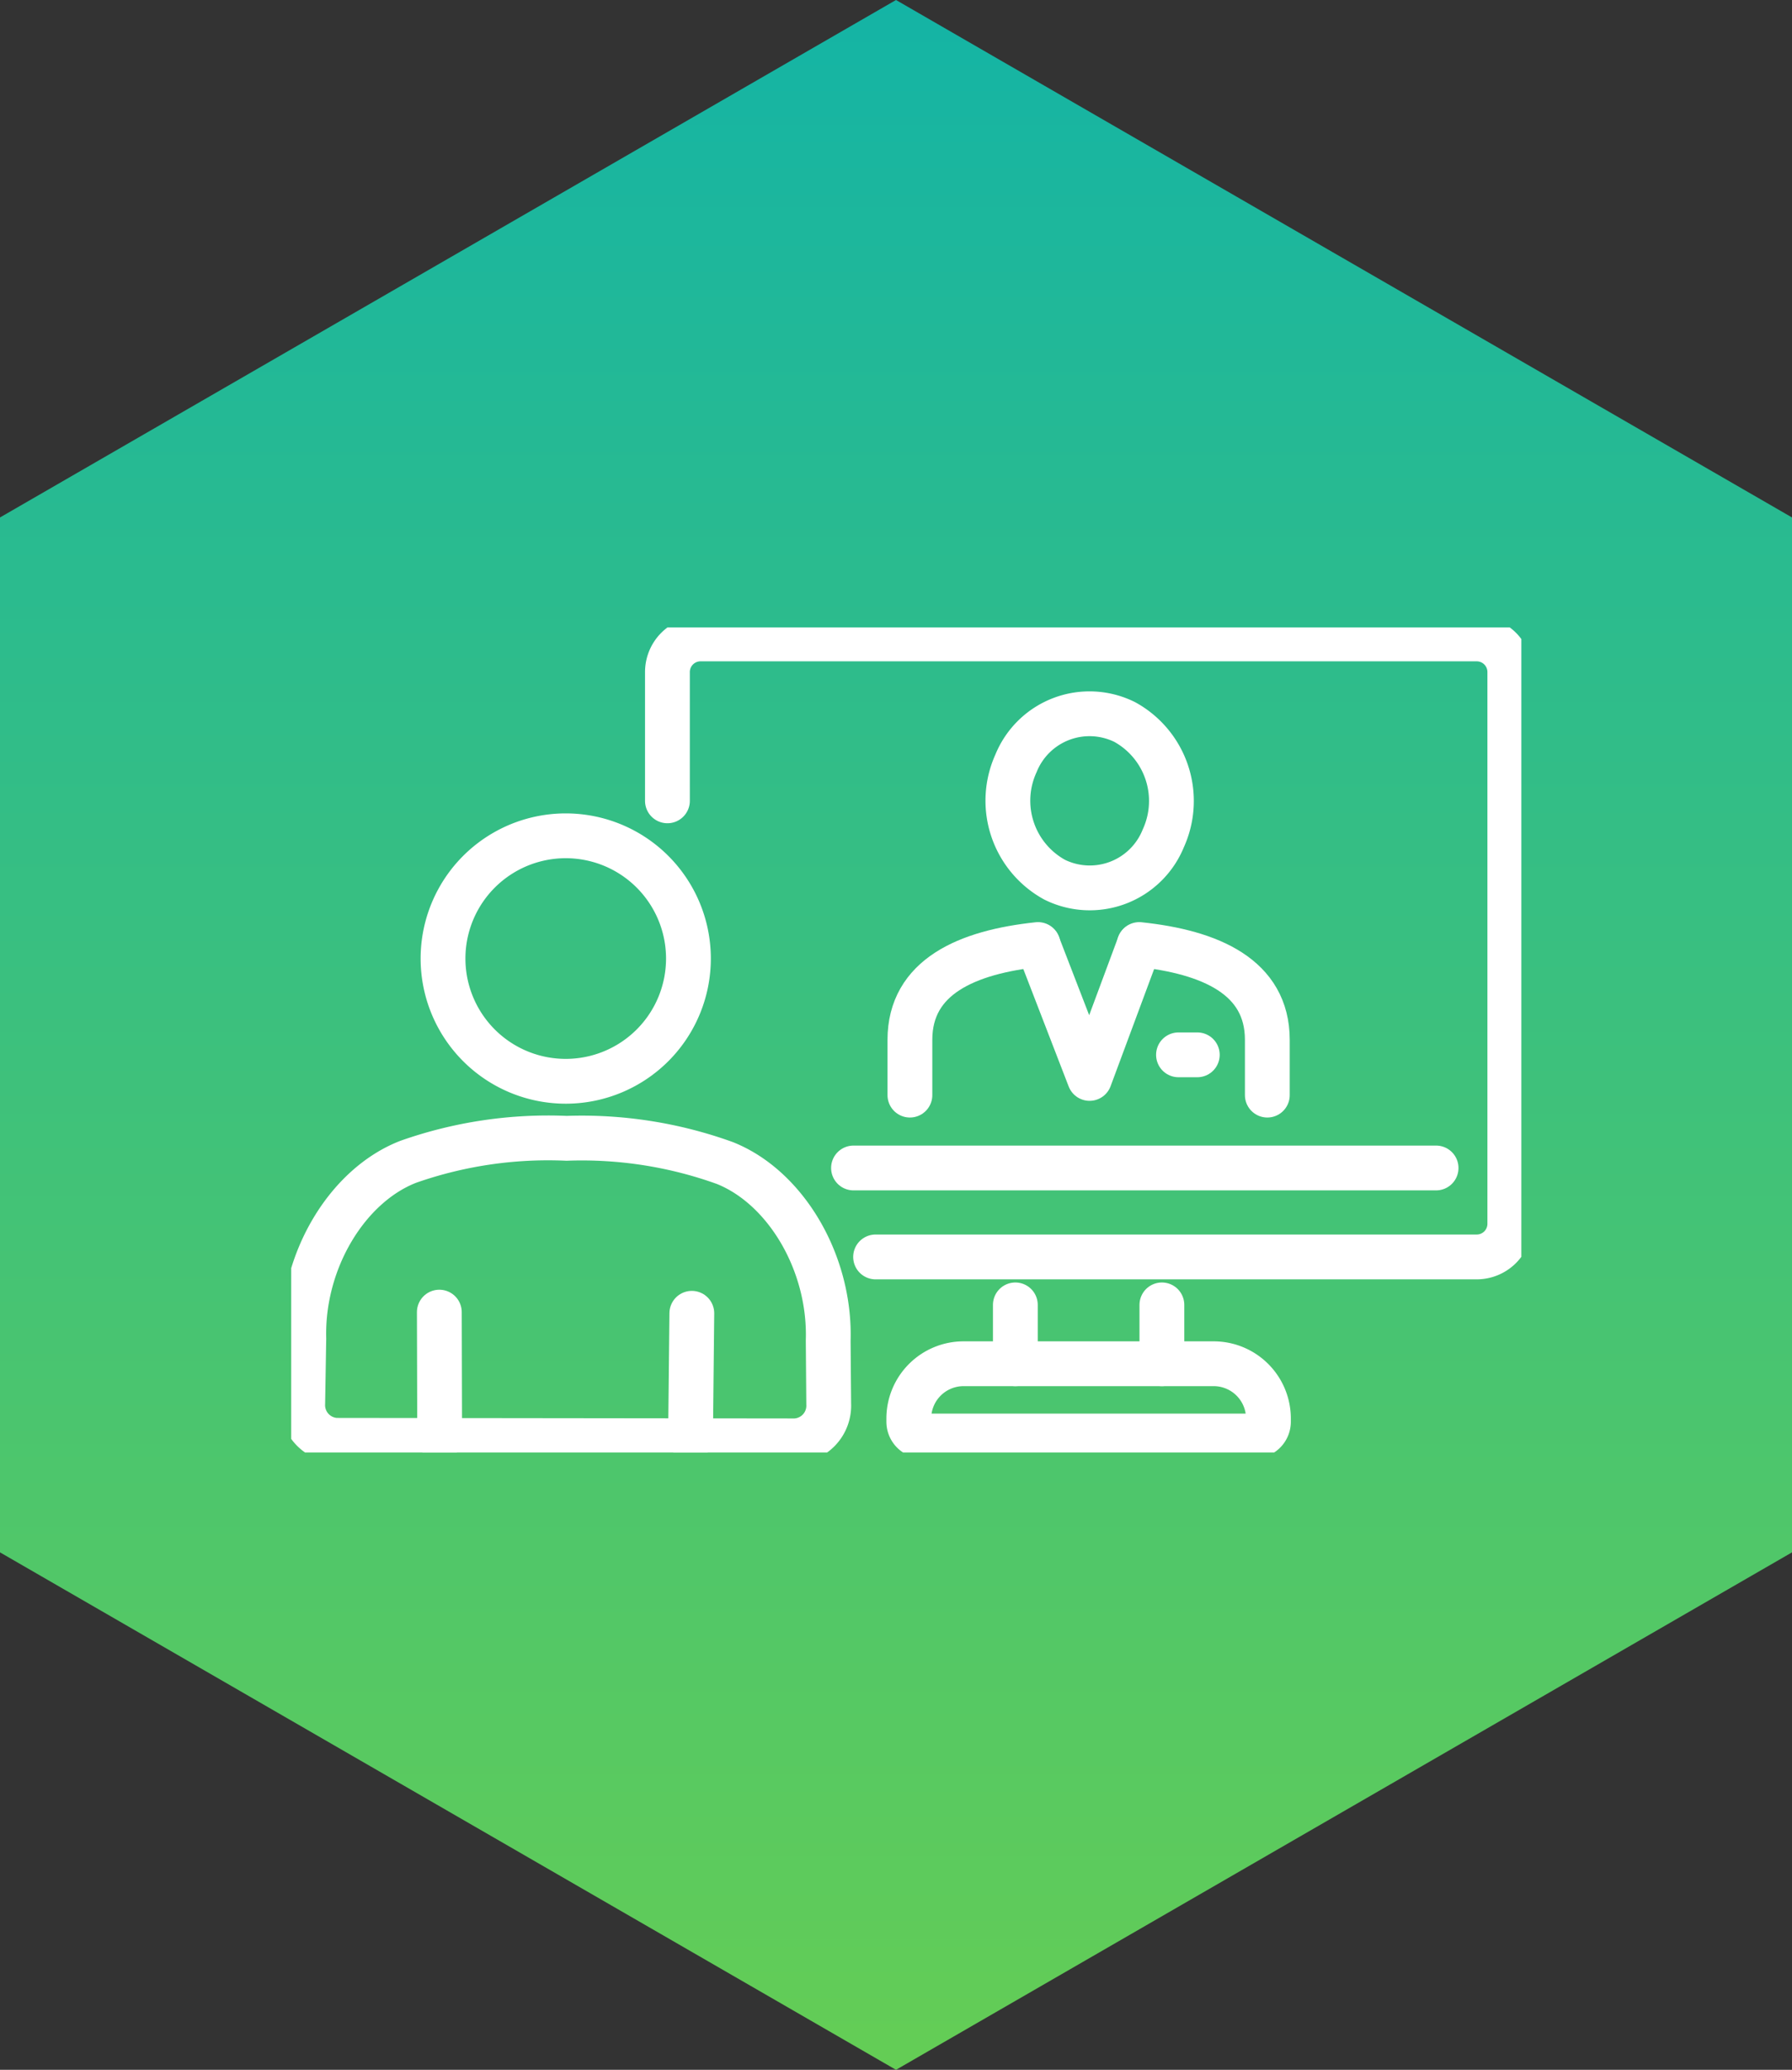 <svg xmlns="http://www.w3.org/2000/svg" xmlns:xlink="http://www.w3.org/1999/xlink" width="80" height="92.376" viewBox="0 0 80 92.376">
  <rect x="0" y="0" width="80" height="92.376" fill="#333333" stroke="none"/>
  <defs>
    <linearGradient id="linear-gradient" x1="0.5" y1="-0.006" x2="0.5" y2="1.003" gradientUnits="objectBoundingBox">
      <stop offset="0" stop-color="#14b4a5"/>
      <stop offset="1" stop-color="#64cd55"/>
    </linearGradient>
    <clipPath id="clip-path">
      <rect id="Rectangle_26536" data-name="Rectangle 26536" width="54.917" height="36.824" fill="none" stroke="#fff" stroke-linecap="round" stroke-linejoin="round" stroke-width="2"/>
    </clipPath>
  </defs>
  <g id="Group_105719" data-name="Group 105719" transform="translate(-616 -3124)">
    <path id="Path_9013" data-name="Path 9013" d="M523,2156.62v-46.188l-40-23.094-40,23.094v46.188l40,23.094Z" transform="translate(173 1036.662)" fill="url(#linear-gradient)"/>
    <g id="Group_78947" data-name="Group 78947" transform="translate(-143 -475)">
      <g id="Group_78946" data-name="Group 78946" transform="translate(772 3627)">
        <g id="Group_78945" data-name="Group 78945" clip-path="url(#clip-path)">
          <path id="Path_70106" data-name="Path 70106" d="M139.613,11.51V5.763a1.479,1.479,0,0,1,1.479-1.479h34.649a1.479,1.479,0,0,1,1.479,1.479V30.387a1.479,1.479,0,0,1-1.479,1.479H148.906" transform="translate(-122.817 -3.769)" fill="none" stroke="#fff" stroke-linecap="round" stroke-linejoin="round" stroke-width="2"/>
          <line id="Line_375" data-name="Line 375" x1="26.008" transform="translate(25.103 24.127)" fill="none" stroke="#fff" stroke-linecap="round" stroke-linejoin="round" stroke-width="2"/>
          <path id="Path_70107" data-name="Path 70107" d="M242.793,273.18H231.629a2.446,2.446,0,0,0-2.446,2.446v.141a.639.639,0,0,0,.639.639H244.6a.639.639,0,0,0,.639-.639v-.141A2.446,2.446,0,0,0,242.793,273.18Z" transform="translate(-201.612 -240.316)" fill="none" stroke="#fff" stroke-linecap="round" stroke-linejoin="round" stroke-width="2"/>
          <line id="Line_376" data-name="Line 376" y1="2.627" transform="translate(38.87 30.237)" fill="none" stroke="#fff" stroke-linecap="round" stroke-linejoin="round" stroke-width="2"/>
          <line id="Line_377" data-name="Line 377" y1="2.627" transform="translate(32.328 30.237)" fill="none" stroke="#fff" stroke-linecap="round" stroke-linejoin="round" stroke-width="2"/>
          <path id="Path_70108" data-name="Path 70108" d="M272.956,37.527a3.541,3.541,0,0,1-4.852,1.845,4.02,4.02,0,0,1-1.724-5.192,3.541,3.541,0,0,1,4.852-1.845A4.019,4.019,0,0,1,272.956,37.527Z" transform="translate(-234.023 -28.112)" fill="none" stroke="#fff" stroke-linecap="round" stroke-linejoin="round" stroke-width="2"/>
          <path id="Path_70109" data-name="Path 70109" d="M235.316,117.662c-3.168.335-5.718,1.437-5.718,4.253v2.467" transform="translate(-201.977 -103.507)" fill="none" stroke="#fff" stroke-linecap="round" stroke-linejoin="round" stroke-width="2"/>
          <path id="Path_70110" data-name="Path 70110" d="M320.428,124.384v-2.467c0-2.816-2.549-3.919-5.717-4.253" transform="translate(-276.851 -103.509)" fill="none" stroke="#fff" stroke-linecap="round" stroke-linejoin="round" stroke-width="2"/>
          <path id="Path_70111" data-name="Path 70111" d="M277.149,117.841l2.3,5.954,2.213-5.954" transform="translate(-243.807 -103.665)" fill="none" stroke="#fff" stroke-linecap="round" stroke-linejoin="round" stroke-width="2"/>
          <line id="Line_378" data-name="Line 378" x2="0.84" transform="translate(39.611 19.077)" fill="none" stroke="#fff" stroke-linecap="round" stroke-linejoin="round" stroke-width="2"/>
          <path id="Path_70112" data-name="Path 70112" d="M5.776,203.026a1.574,1.574,0,0,1-1.492-1.657l.048-2.881c-.09-3.481,1.941-6.836,4.662-7.893a18.8,18.8,0,0,1,7.07-1.048,18.815,18.815,0,0,1,7.057,1.1c2.718,1.078,4.732,4.453,4.621,7.935l.023,2.82a1.573,1.573,0,0,1-1.5,1.648Z" transform="translate(-3.769 -166.744)" fill="none" stroke="#fff" stroke-linecap="round" stroke-linejoin="round" stroke-width="2"/>
          <line id="Line_379" data-name="Line 379" x1="0.015" y1="5.611" transform="translate(6.613 30.56)" fill="none" stroke="#fff" stroke-linecap="round" stroke-linejoin="round" stroke-width="2"/>
          <line id="Line_380" data-name="Line 380" x1="0.058" y2="5.559" transform="translate(17.827 30.612)" fill="none" stroke="#fff" stroke-linecap="round" stroke-linejoin="round" stroke-width="2"/>
          <path id="Path_70113" data-name="Path 70113" d="M56.339,82.848a5.478,5.478,0,1,0,5.459-5.5A5.478,5.478,0,0,0,56.339,82.848Z" transform="translate(-49.561 -68.046)" fill="none" stroke="#fff" stroke-linecap="round" stroke-linejoin="round" stroke-width="2"/>
        </g>
      </g>
    </g>
  </g>
</svg>
